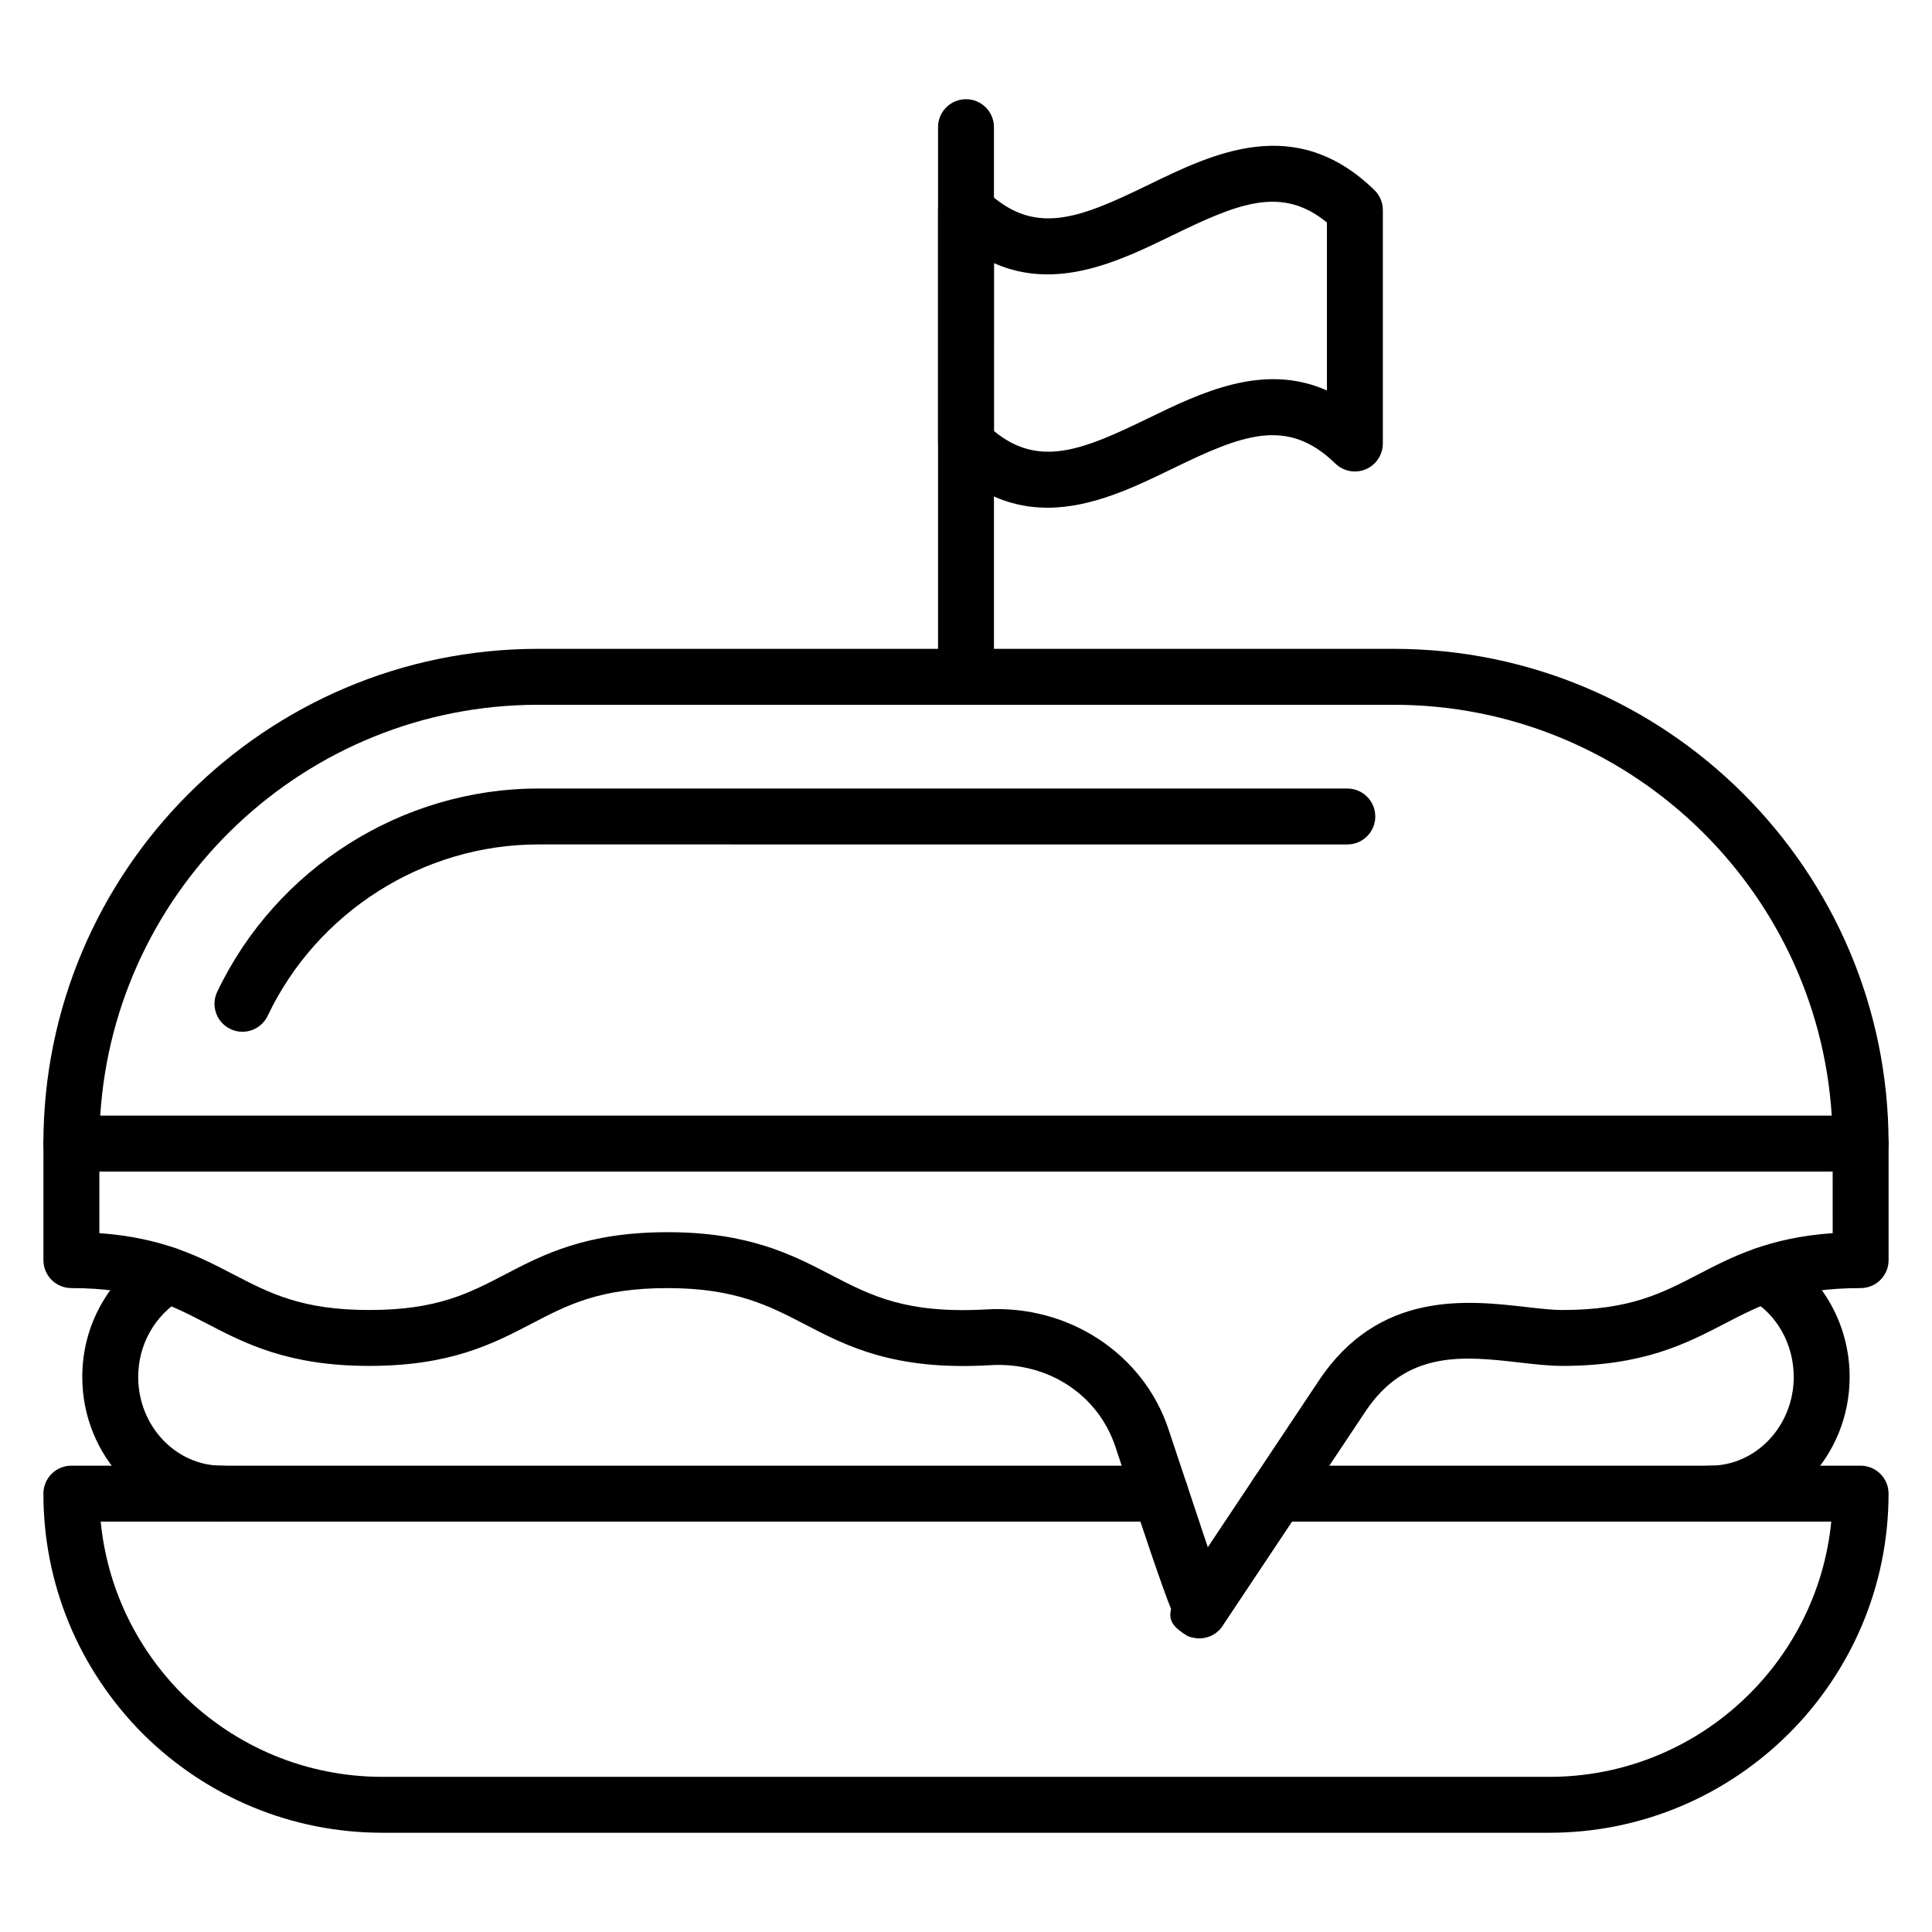 <?xml version="1.0" encoding="UTF-8"?>
<!-- Uploaded to: ICON Repo, www.svgrepo.com, Generator: ICON Repo Mixer Tools -->
<svg fill="#000000" width="800px" height="800px" version="1.1" viewBox="144 144 512 512" xmlns="http://www.w3.org/2000/svg">
 <g>
  <path d="m597.18 547.24c-4.09 0-7.41-3.312-7.41-7.41 0-4.094 3.316-7.41 7.41-7.41 12.227 0 22.176-10.551 22.176-23.516 0-8.609-4.391-16.504-11.457-20.598-3.543-2.055-4.746-6.59-2.695-10.129 2.059-3.531 6.59-4.746 10.125-2.691 11.625 6.742 18.844 19.551 18.844 33.422 0 21.133-16.594 38.332-36.992 38.332z"/>
  <path d="m202.8 547.24c-20.398 0-36.996-17.199-36.996-38.332 0-13.746 6.996-26.207 18.711-33.34 3.492-2.133 8.055-1.02 10.184 2.481 2.129 3.496 1.016 8.055-2.477 10.18-7.266 4.414-11.598 12.148-11.598 20.68 0 12.965 9.949 23.516 22.176 23.516 4.09 0 7.41 3.312 7.41 7.41-0.004 4.09-3.32 7.406-7.41 7.406z"/>
  <path d="m637.07 454.47h-474.16c-4.09 0-7.41-3.312-7.41-7.41 0.004-72.289 58.816-131.11 131.11-131.11h226.77c72.293 0 131.11 58.816 131.11 131.11 0 4.094-3.316 7.406-7.41 7.406zm-466.52-14.816h458.88c-3.832-60.684-54.418-108.88-116.05-108.88h-226.77c-61.629 0-112.22 48.199-116.05 108.88z"/>
  <path d="m208.25 417.43c-1.07 0-2.152-0.23-3.18-0.723-3.695-1.758-5.266-6.18-3.504-9.871 15.578-32.723 48.973-53.867 85.078-53.867h214.41c4.09 0 7.41 3.316 7.41 7.41 0 4.09-3.316 7.41-7.41 7.41l-214.42-0.004c-30.422 0-58.566 17.828-71.699 45.418-1.27 2.664-3.926 4.227-6.691 4.227z"/>
  <path d="m554.61 629.7h-309.24c-23.93 0-46.504-9.332-63.562-26.27-16.977-17.102-26.305-39.676-26.305-63.602 0-4.094 3.316-7.41 7.41-7.41h288.62c4.09 0 7.41 3.312 7.41 7.41 0 4.094-3.316 7.41-7.41 7.41h-280.85c1.684 17.207 9.203 33.219 21.605 45.707 14.227 14.137 33.094 21.938 53.086 21.938h309.24c38.883 0 70.957-29.723 74.691-67.645h-146.85c-4.09 0-7.41-3.312-7.41-7.41 0-4.094 3.316-7.41 7.41-7.41h154.62c4.09 0 7.41 3.312 7.41 7.41 0 49.555-40.316 89.871-89.871 89.871z"/>
  <path d="m461.85 578.19c-0.496 0-0.996-0.051-1.492-0.152-0.848-0.172-1.523-0.312-2.199-0.832-0.156-0.086-0.301-0.172-0.441-0.27-3.012-2.012-4.066-3.762-3.367-6.512-2.613-6.519-6.746-18.941-14.758-43.016-4.598-13.828-17.926-22.574-33.25-21.617-25.348 1.492-37.926-5.043-49.016-10.809-9.516-4.949-18.5-9.621-36.391-9.621-17.988 0-26.41 4.391-36.164 9.477-10.012 5.223-21.355 11.141-42.898 11.141-21.473 0-32.871-5.926-42.93-11.148-9.777-5.078-18.223-9.473-36.027-9.473-4.09 0-7.41-3.312-7.41-7.41l0.004-30.922c0-4.094 3.316-7.41 7.41-7.41 4.09 0 7.41 3.312 7.41 7.41v23.77c16.773 1.18 26.629 6.301 35.453 10.891 9.789 5.086 18.246 9.477 36.098 9.477 17.91 0 26.316-4.383 36.047-9.465 10.027-5.231 21.395-11.156 43.016-11.156 21.512 0 33.047 6 43.223 11.293 10.754 5.586 20.004 10.367 41.312 9.168 21.719-1.238 41.543 11.773 48.176 31.734l10.426 31.293 29.422-44.148c15.949-23.965 39.441-21.285 54.973-19.508 3.551 0.406 6.898 0.789 9.547 0.789 17.863 0 26.312-4.391 36.09-9.473 8.84-4.594 18.707-9.723 35.566-10.895l-0.004-23.77c0-4.094 3.316-7.41 7.41-7.41 4.09 0 7.41 3.312 7.41 7.41v30.922c0 4.094-3.316 7.41-7.41 7.41-17.898 0-26.352 4.391-36.141 9.477-10.051 5.223-21.438 11.141-42.922 11.141-3.492 0-7.25-0.426-11.23-0.883-14.766-1.699-30.027-3.43-40.961 12.996-27.301 40.973-35.258 52.918-37.242 55.895h0.004c-0.039 0.059-0.074 0.117-0.117 0.172-0.074 0.117-0.141 0.211-0.195 0.297-0.254 0.434-0.551 0.855-0.891 1.238-1.422 1.609-3.445 2.5-5.539 2.5z"/>
  <path d="m400 330.77c-4.09 0-7.41-3.316-7.41-7.41v-145.66c0-4.09 3.316-7.41 7.41-7.41 4.09 0 7.41 3.316 7.41 7.41l-0.004 145.66c0 4.09-3.316 7.406-7.406 7.406z"/>
  <path d="m421.59 278.55c-8.789 0-17.832-3.051-26.746-11.695-1.441-1.398-2.25-3.316-2.25-5.32v-61.863c0-2.977 1.785-5.664 4.527-6.828 2.734-1.152 5.91-0.566 8.051 1.516 12.801 12.445 24.723 7.594 43.117-1.348 17.383-8.461 39.02-18.977 59.93 1.348 1.438 1.395 2.246 3.312 2.246 5.312v61.867c0 2.977-1.785 5.664-4.527 6.828-2.738 1.148-5.91 0.562-8.051-1.516-12.805-12.457-24.738-7.609-43.145 1.336-9.961 4.84-21.328 10.363-33.152 10.363zm-14.18-20.316c11.98 9.82 23.555 5.031 40.863-3.379 13.914-6.766 30.555-14.855 47.375-7.383v-44.504c-11.988-9.855-23.566-5.066-40.875 3.363-13.914 6.773-30.551 14.867-47.363 7.402z"/>
 </g>
</svg>